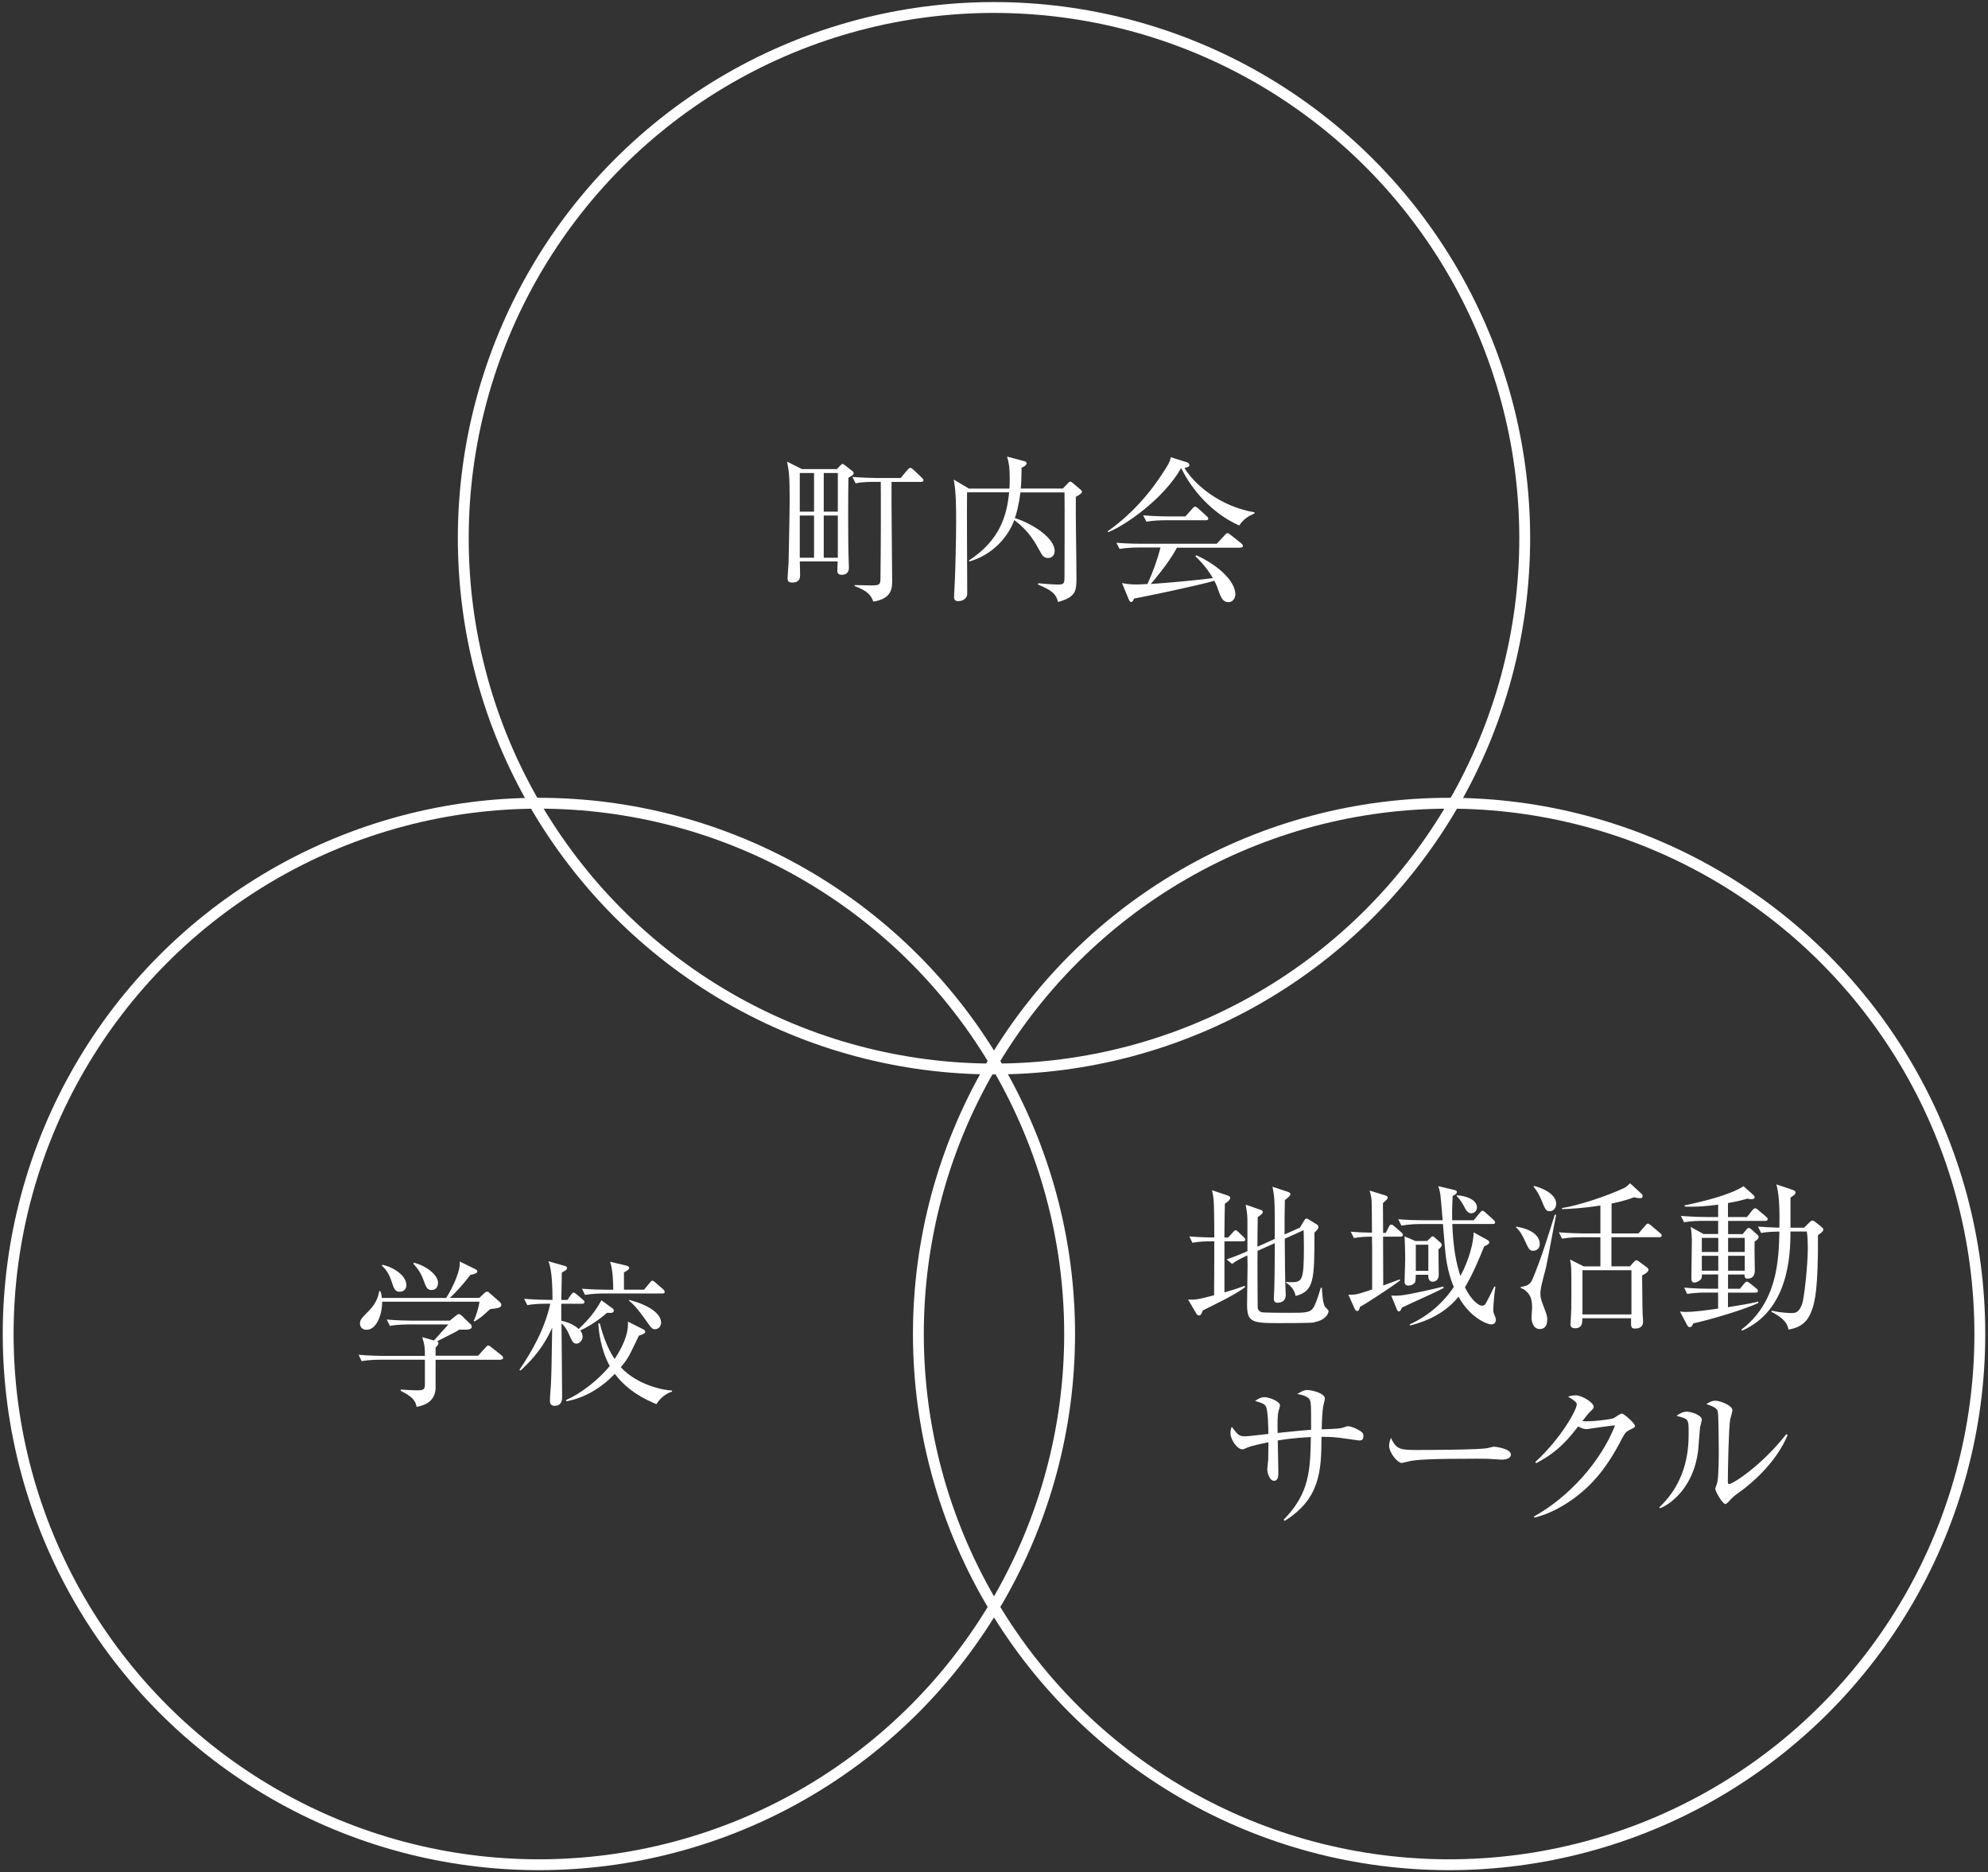 <?xml version="1.0" encoding="UTF-8"?><svg id="_レイヤー_1" xmlns="http://www.w3.org/2000/svg" viewBox="0 0 326 307"><rect x="0" y="0" width="326" height="307" fill="#333333" stroke="none"/><defs><style>.cls-1{fill:#fff;}.cls-2{fill:none;stroke:#fff;stroke-miterlimit:10;stroke-width:1.78px;}</style></defs><g><circle class="cls-2" cx="88.37" cy="218.74" r="87.03"/><circle class="cls-2" cx="237.63" cy="218.74" r="87.03"/></g><circle class="cls-2" cx="163" cy="88.26" r="87.03"/><g><path class="cls-1" d="M139.13,78.37c-.05,1.59-.08,10.56,.03,13.18,0,.21,.05,1.38,.05,1.48,0,.29,0,1.22-1.2,1.22-.7,0-.7-.47-.7-.73,0-.23,.05-1.25,.05-1.46h-6.21c.03,.52,.05,1.95,.05,2.26,0,.36,0,1.2-1.3,1.2-.68,0-.75-.34-.75-.68,0-.29,.13-2.13,.16-2.52,0-.18,.18-7.77,.18-10.43,0-3.67-.1-4.58-.42-6.19l2.44,1.22h5.72l.55-.57c.13-.13,.29-.29,.39-.29s.31,.18,.42,.26l1.14,.88c.16,.1,.26,.26,.26,.39,0,.23-.1,.29-.86,.75Zm-5.64-.81h-2.34v6.34h2.34v-6.34Zm0,6.97h-2.34v6.92h2.34v-6.92Zm3.9-6.97h-2.31v6.34h2.31v-6.34Zm0,6.97h-2.31v6.92h2.31v-6.92Zm13.65-5.51h-4.84c-.05,2.57,.1,13.86,.1,16.17,0,1.17,0,2.99-3.09,3.46-.34-.96-.86-1.74-3.07-2.55v-.16c.44,0,2.29,.05,2.68,.05,1.33,0,1.53-.08,1.56-.99,.08-5.98,.08-14.25,.05-15.99h-1.09c-.47,0-1.79,0-3.04,.23l-.52-1.04c1.61,.13,3.2,.18,3.98,.18h3.93l1.14-1.35c.1-.13,.29-.31,.42-.31s.34,.1,.49,.26l1.43,1.35c.16,.16,.26,.23,.26,.42,0,.23-.23,.26-.39,.26Z"/><path class="cls-1" d="M158.58,80.73c-.05,2.63,.03,14.22,.03,16.59,0,.86-.75,1.25-1.48,1.25-.6,0-.68-.36-.68-.7,0-.13,.03-.47,.03-.62,.18-2.78,.31-8.92,.31-11.54,0-2.44,0-5.04-.39-7.07l2.5,1.48h6.63c.03-.34,.05-.86,.05-1.66,0-1.77-.13-2.55-.44-3.59l2.83,.75c.23,.05,.36,.13,.36,.36,0,.29-.39,.55-.81,.7,0,1.17-.03,2.21-.13,3.43h6.89l.81-.83c.13-.16,.29-.31,.39-.31,.16,0,.34,.16,.47,.26l1.17,.99c.13,.1,.31,.29,.31,.39,0,.26-.39,.52-1.01,.86-.05,3.67,.1,9.52,.1,13.16,0,2.21,0,3.25-3.02,4.08-.34-1.33-.94-1.87-3.28-2.86l.03-.21c1.07,.1,2.6,.21,3.04,.21,1.17,0,1.25-.08,1.27-1.25,0-.36,.05-12.3,0-13.86h-7.23c-.31,2.42-.68,3.56-.91,4.21,2.94,.94,6.53,3.25,6.53,5.43,0,.49-.31,1.12-1.09,1.12-.73,0-.99-.47-1.4-1.25-.81-1.46-1.77-3.2-4.13-4.97-.99,2.68-3.46,5.67-7.38,6.79l-.05-.18c5.07-3.3,6.21-7.36,6.58-11.16h-6.89Z"/><path class="cls-1" d="M203.22,86.17c-4.5-2-7.8-5.88-9.49-9.36l-.1,.03c-2.83,4.94-9,9.26-11.91,10.43l-.08-.16c3.9-2.73,7.07-6.34,9.57-10.37,.6-.94,.68-1.3,.78-1.77l2.63,.83c.13,.05,.42,.18,.42,.44,0,.31-.26,.36-.81,.49,1.59,2.65,5.72,6.29,11.49,7.28v.18c-.91,.39-1.85,.94-2.5,1.98Zm.21,3.64h-10.43c-1.4,2.63-4.03,5.64-4.29,5.95,3.2-.21,7.23-.6,10.17-.96-.16-.29-1.01-1.85-2.86-3.59l.16-.16c3.56,1.61,6.4,4.24,6.4,6.42,0,.42-.29,1.27-1.14,1.27s-1.2-.7-1.53-1.61c-.31-.91-.42-1.2-.78-1.9-2.11,.65-11.67,2.68-13.16,2.91-.16,.34-.23,.57-.47,.57-.21,0-.34-.26-.42-.47l-1.09-2.63c.57,.1,1.17,.23,2.31,.23,.55,0,1.07-.03,1.87-.08,.86-1.92,1.59-3.85,2.13-5.98h-3.67c-.6,0-1.9,.03-3.04,.23l-.52-1.01c2.05,.16,3.54,.16,3.98,.16h12.48l1.33-1.43c.18-.21,.31-.31,.44-.31s.29,.13,.47,.26l1.79,1.43c.1,.08,.26,.23,.26,.39,0,.29-.26,.29-.39,.29Zm-5.69-4.5h-6.68c-.65,0-1.9,.03-3.07,.23l-.52-1.04c1.79,.16,3.67,.18,4,.18h2.91l1.17-1.3c.13-.13,.26-.31,.42-.31,.13,0,.34,.16,.47,.26l1.43,1.3c.13,.13,.26,.23,.26,.42,0,.23-.23,.26-.39,.26Z"/></g><g><path class="cls-1" d="M82.12,222.97h-10.69v4.5c0,1.56-.78,2.81-3.12,3.22-.16-.94-.55-1.61-2.6-2.63v-.21c.6,.05,2.16,.13,2.57,.13,1.14,0,1.4-.08,1.4-.99v-4.03h-7.31c-.65,0-1.9,.03-3.07,.23l-.49-1.04c1.77,.16,3.61,.18,3.98,.18h6.89c0-1.35-.03-1.77-.44-3.07l1.92,.55c.36-.42,2.03-2.26,2.37-2.63h-6.55c-.34,0-1.79,0-3.04,.23l-.52-1.04c1.72,.16,3.51,.18,3.98,.18h6.37l.99-.81c.23-.18,.36-.26,.49-.26s.26,.08,.47,.26l1.48,1.43c.1,.08,.16,.29,.16,.39,0,.34-.42,.47-.88,.47h-1.17c-.34,.23-.52,.34-2.18,1.17-.34,.18-.44,.23-1.46,.75,.16,.08,.23,.18,.23,.31,0,.18-.18,.42-.47,.7v1.35h6.97l1.17-1.3c.26-.29,.36-.39,.49-.39s.31,.13,.6,.36l1.59,1.27c.13,.1,.26,.29,.26,.39,0,.16-.13,.29-.39,.29Zm-.21-8.58c-.23,.1-.86,.21-1.51,.26-.26,.21-.36,.31-1.2,1.07-.29,.26-.88,.65-1.35,.96l-.18-.08c.42-.83,.86-2.31,.96-3.15h-15.96c.03,1.77-.78,4.6-2.57,4.6-.75,0-1.07-.52-1.07-1.01,0-.65,.29-.91,1.43-2.08,1.2-1.22,1.51-2.16,1.74-3.25h.18c.13,.39,.21,.68,.23,1.12h10.56c.99-1.56,1.85-3.56,2.08-4.6,.18-.73,.16-1.01,.13-1.38l2.55,1.25c.21,.1,.34,.21,.34,.36,0,.21-.1,.29-.31,.36-.18,.08-.57,.18-.83,.23-1.07,1.43-2.52,3.04-3.38,3.77h4.84l.78-.73c.23-.21,.36-.29,.49-.29,.16,0,.29,.08,.47,.26l1.59,1.4c.13,.13,.29,.29,.29,.44,0,.23-.05,.36-.29,.47Zm-16.35-2.57c-.73,0-.96-.49-1.27-1.46-.23-.7-.62-1.92-1.66-2.81l.08-.16c1.98,.44,3.93,1.85,3.93,3.33,0,.65-.42,1.09-1.07,1.09Zm5.23-.29c-.75,0-.91-.44-1.35-1.64-.29-.73-.55-1.46-1.66-2.68l.1-.16c2.29,.6,3.95,2.13,3.95,3.3,0,.29-.1,1.17-1.04,1.17Z"/><path class="cls-1" d="M99.57,215.25c-.57,.49-2.37,2-4.42,2.91,.21,.26,.39,.62,.39,1.04,0,.6-.55,1.12-.99,1.12-.57,0-.73-.34-1.3-1.66-.26-.6-.73-1.3-1.17-1.66,0,1.9,.1,10.3,.1,12.01,0,.39,0,1.51-1.22,1.51-.55,0-.78-.31-.78-.83,0-.75,.13-1.95,.16-2.68,.1-2.03,.1-2.76,.21-9.31-1.66,3.74-3.9,5.82-5.17,7.02l-.21-.1c2-2.94,4.11-6.55,5.07-10.84h-.7c-.47,0-1.82,0-3.07,.23l-.52-1.04c1.61,.13,3.22,.18,4,.18h.65c0-1.69-.05-4.99-.68-6.34l2.73,.78c.16,.05,.34,.13,.34,.34,0,.29-.42,.49-.86,.73-.03,.73-.05,3.85-.08,4.5h.99l.62-.88c.13-.18,.26-.34,.39-.34s.36,.18,.49,.29l1.04,.88c.16,.13,.26,.23,.26,.39,0,.23-.21,.29-.39,.29h-3.41v2.78c.86,.16,2,.57,2.86,1.35,1.2-1.17,2.55-2.5,3.72-4.71l1.82,1.33c.16,.1,.21,.23,.21,.36,0,.36-.31,.44-1.09,.36Zm8.09,15c-1.85-.75-4.76-2.18-6.84-4.97-2.16,2.24-4.89,3.95-7.96,4.5v-.23c2.21-.94,5.23-3.2,7.12-5.56-1.53-2.81-1.79-5.82-1.87-6.99l.26,.03c.52,2.05,1.25,4.06,2.42,5.82,1.2-1.87,2.29-3.93,2.18-6.14l2.42,1.22c.16,.08,.42,.23,.42,.44s-.21,.39-1.04,.65c-.13,.26-.91,1.9-1.38,2.83-.34,.7-.81,1.43-1.59,2.34,2.68,2.91,7.02,3.8,8.4,3.82v.18c-1.22,.36-2.18,1.4-2.55,2.05Zm.96-18.15h-9.62c-.65,0-1.9,.03-3.07,.23l-.49-1.01c1.64,.13,3.25,.16,3.98,.16h1.14c0-1.07-.05-3.3-.52-4.58l2.65,.62c.23,.05,.49,.18,.49,.39,0,.31-.65,.62-.86,.73v2.83h3.3l.94-1.14c.13-.16,.29-.34,.42-.34,.16,0,.34,.18,.49,.31l1.3,1.12c.1,.1,.23,.29,.23,.42,0,.23-.21,.26-.39,.26Zm-1.22,5.85c-.47,0-.57-.16-1.51-1.48-.78-1.09-1.56-2.21-2.76-3.22l.05-.1c2.89,.75,5.23,2.11,5.23,3.74,0,.6-.44,1.07-1.01,1.07Z"/></g><g><path class="cls-1" d="M203.83,203.55h-3.04v8.37c2.11-.62,2.7-.86,3.3-1.07l.1,.21c-.91,.68-2.13,1.38-3.74,2.21-1.07,.55-2.42,1.22-3.2,1.61-.23,.55-.34,.83-.65,.83-.18,0-.34-.18-.42-.31l-1.35-2.31c.88,.05,1.33,.1,4.26-.7,0-.88,.03-4.84,.03-5.64v-3.2h-.52c-.47,0-1.79,0-3.07,.23l-.49-1.04c1.53,.13,3.09,.18,4.08,.18,0-1.3,0-2.6-.03-3.9-.03-2.18-.08-2.76-.34-3.85l2.63,.88c.13,.05,.36,.16,.36,.39,0,.31-.52,.7-.88,.94-.05,1.82-.05,2.7-.08,5.54h.62l.78-.86c.23-.26,.31-.34,.44-.34,.16,0,.31,.18,.44,.29l.91,.86c.13,.13,.23,.23,.23,.39,0,.26-.23,.29-.39,.29Zm11.62,13.31c-.6,.1-5.2,.1-5.93,.1-4.26,0-5.02-.21-5.02-3.04,0-1.01,.08-5.49,.08-6.4,0-.26-.03-1.43-.03-1.66-1.04,.47-1.61,.75-2.52,1.38l-.88-.73c1.4-.47,3.02-1.17,3.41-1.35v-4.6c0-1.22-.05-1.79-.29-3.02l2.42,.83c.18,.05,.39,.16,.39,.36,0,.23-.21,.42-.83,.86-.03,.78-.05,4.16-.05,4.84l2.83-1.27c.03-2.6,.03-4.45-.05-6.27-.05-.96-.23-1.87-.31-2.29l2.5,.83c.26,.08,.44,.21,.44,.39,0,.23-.36,.55-.91,.96-.05,2.34-.05,2.68-.05,5.64l2.52-1.12,.62-1.04c.13-.21,.26-.44,.44-.44s.34,.1,.49,.21l1.22,.75c.1,.05,.26,.23,.26,.42,0,.31-.29,.57-.65,.91,0,7.8-.05,9.59-3.09,10.4-.23-1.3-1.2-1.95-1.56-2.18v-.13c.44,.05,.6,.05,.81,.05,1.82,0,2.11-.23,2.11-5.72,0-1.77-.03-2.05-.05-2.81l-3.09,1.4c.03,3.82,.05,6.32,.08,7.02,0,.34,.08,1.87,.08,2.18,0,1.25-1.09,1.3-1.33,1.3-.36,0-.62-.13-.62-.68,0-.29,.08-1.61,.08-1.87,.05-1.66,.05-2.65,.08-7.23l-2.83,1.27c-.03,1.04,0,9.02,.03,9.33,.03,.34,.29,.62,.62,.73,.34,.1,4.06,.1,4.55,.1,2.68,0,3.48,0,4.03-.96,.49-.91,1.04-2.83,1.14-3.15h.18c.05,.94,.13,2.47,.49,3.09,.16,.26,.6,.49,.6,.75,0,.36-.44,1.48-2.39,1.82Z"/><path class="cls-1" d="M227.25,202.15l.52-1.01c.08-.16,.18-.34,.39-.34,.16,0,.31,.13,.49,.29l1.17,1.01c.1,.1,.23,.21,.23,.39,0,.23-.21,.29-.39,.29h-2.86c0,1.14,.03,6.29,.03,8.01,.91-.34,2.57-.94,2.7-1.01l.08,.18c-1.33,1.01-5.28,3.61-6.6,4.34-.08,.39-.21,.68-.47,.68-.21,0-.36-.29-.44-.47l-.99-2.21c1.2,.03,1.4-.03,3.9-.86v-6.66c0-.34-.03-1.72-.03-2-.88,0-1.87,.03-2.96,.23l-.52-1.04c1.12,.1,1.9,.13,3.48,.16,0-.86-.03-4.76-.05-5.17-.05-.73-.21-1.33-.34-1.74l2.42,.75c.31,.1,.55,.16,.55,.44,0,.13-.16,.36-.78,.86,0,.78,.03,4.19,.03,4.89h.44Zm9.49,9.05c-.91,.47-1.61,.81-3.38,1.61-1.09,.49-2.68,1.22-3.48,1.61-.13,.36-.26,.62-.52,.62-.18,0-.31-.34-.36-.47l-.86-2.13c.91,.05,1.4,.05,2.91-.23,1.25-.23,4.5-.94,5.62-1.25l.08,.23Zm4.94-11.13l.99-1.2c.18-.21,.29-.34,.44-.34,.13,0,.36,.18,.47,.29l1.33,1.2c.18,.18,.26,.26,.26,.42,0,.23-.21,.26-.39,.26h-6.63c.16,4.13,.68,6.53,1.33,8.53,1.43-2.6,2.16-5.54,2.18-7.15l2.13,1.17c.16,.08,.42,.23,.42,.44,0,.26-.23,.44-.83,.68-.73,1.82-1.85,4.55-3.15,6.71,1.09,2.29,2.37,3.02,2.73,3.02,.39,0,.55-.1,.75-.49,.36-.65,.75-1.46,1.33-2.65l.18,.03c-.26,1.85-.34,3.09-.34,3.87,0,.31,.03,.44,.29,1.01,.1,.21,.13,.39,.13,.52,0,.44-.26,.78-.75,.78-.75,0-3.56-1.2-5.38-4.55-1.98,2.5-4.86,3.95-7.93,4.73l-.08-.18c2.94-1.33,5.46-3.46,7.23-6.14-1.12-2.73-1.33-5.12-1.46-6.55-.05-.6-.26-3.25-.31-3.77h-3.74c-.47,0-1.82,.03-3.07,.26l-.52-1.04c1.61,.13,3.22,.16,4,.16h3.28c-.03-.52-.26-3.09-.29-3.33-.1-1.33-.23-1.66-.44-2.26l2.63,.62c.23,.05,.44,.16,.44,.31,0,.23-.16,.42-.7,.68-.1,2.05-.1,3.04-.08,3.98h3.56Zm-7.64,3.41l.52-.49c.13-.13,.21-.26,.36-.26,.1,0,.23,.08,.34,.18l.88,.78c.1,.08,.29,.26,.29,.47,0,.18-.13,.36-.55,.73,0,.65,.05,3.51,.05,4.11s-.29,1.17-1.01,1.17c-.57,0-.75-.57-.7-1.14h-2.05c0,.36-.05,.75-.05,.96,0,.42-.55,.81-1.14,.81-.65,0-.65-.42-.65-.65,0-.57,.1-3.07,.1-3.59,0-1.77-.08-3.15-.1-3.82l1.77,.75h1.95Zm-1.87,.62v4.29h2.05v-4.29h-2.05Zm6.73-8.11c1.95,.13,3.3,.94,3.3,2,0,.62-.52,.96-.94,.96-.49,0-.83-.44-1.01-.81-.39-.73-.68-1.3-1.38-2.03l.03-.13Z"/><path class="cls-1" d="M251.46,205.09c-.68,0-.75-.21-1.56-1.98-.34-.73-.73-1.35-1.3-1.87l.05-.1c3.33,.55,3.85,2.05,3.85,2.86s-.65,1.09-1.04,1.09Zm2.13,2.44c-.26,1.14-.81,2.91-.96,4.08-.03,.16-.03,.34-.03,.49,0,.6,.1,.99,.44,1.9,.68,1.77,.68,1.82,.68,2.42,0,1.25-.7,1.51-1.2,1.51-1.3,0-1.38-1.64-1.38-1.85,0-.26,.1-1.4,.1-1.66,0-1.14-.21-1.77-.55-2.24-.34-.44-.75-.83-1.3-.96v-.21c1.27-.1,1.66-.68,1.9-1.22,1.46-3.46,2.55-7.05,3.67-10.61l.23,.03c-.29,1.3-1.35,7.15-1.61,8.32Zm.57-8.92c-.65,0-.73-.21-1.48-2.03-.47-1.09-.96-1.69-1.2-1.98l.1-.13c1.51,.36,3.61,1.4,3.61,2.91,0,.42-.23,1.22-1.04,1.22Zm17.92,4.26h-7.83v4.78h3.04l.62-.7c.18-.21,.31-.31,.44-.31,.1,0,.23,.1,.47,.26l1.27,.94c.13,.1,.23,.21,.23,.39,0,.36-.68,.73-1.04,.91,.05,5.59,.05,5.82,.13,6.99,.03,.29,.03,.49,.03,.6,0,.7-.44,1.12-1.27,1.12-.73,0-.73-.18-.7-1.69h-7.98c-.03,.81-.03,1.64-1.22,1.64-.6,0-.75-.34-.75-.65,0-.05,.03-.21,.03-.23,.13-2.29,.13-2.55,.13-4.97,0-4.21,0-4.5-.23-5.43l2.26,1.14h2.73v-4.78h-3.25c-.47,0-1.79,0-3.04,.23l-.52-1.04c1.61,.13,3.2,.18,3.98,.18h2.83v-4.58c-2.7,.44-4.89,.55-6.29,.6v-.18c2.6-.39,7.41-1.98,10.09-3.25,.36-.16,.39-.18,1.07-.81l1.87,1.72c.13,.1,.18,.26,.18,.39,0,.21-.13,.34-.39,.34-.23,0-.6-.05-1.01-.16-.62,.23-1.61,.6-3.69,1.04v4.89h4.42l1.12-1.3c.18-.21,.29-.31,.42-.31s.26,.1,.47,.26l1.53,1.3c.16,.13,.26,.26,.26,.39,0,.21-.16,.29-.39,.29Zm-4.55,5.41h-8.03v7.25h8.03v-7.25Z"/><path class="cls-1" d="M289.52,200.2h-6.14v2.16h2.39l.62-.75c.13-.16,.23-.26,.36-.26,.1,0,.26,.05,.44,.23l.96,.86c.13,.1,.23,.26,.23,.44s-.13,.36-.65,.7c-.05,.75,.03,4.06,.03,4.71,0,.31,0,1.38-1.22,1.38-.34,0-.49-.26-.47-.68h-2.7v2.34h1.95l.7-.86c.16-.18,.29-.31,.44-.31,.13,0,.29,.1,.52,.29l1.04,.83c.16,.13,.26,.26,.26,.42s-.13,.26-.42,.26h-4.5v2.39c2.03-.34,3.51-.57,4.97-.91v.21c-2.76,1.3-8.58,2.91-10.66,3.35-.16,.39-.31,.62-.57,.62-.18,0-.31-.1-.42-.31l-1.2-2.26c.34,.05,.55,.08,1.01,.08,1.14,0,3.25-.26,5.25-.55v-2.63h-2c-.23,0-1.85,0-3.07,.23l-.49-1.04c1.77,.16,3.61,.18,3.98,.18h1.59v-2.34h-2.68c.03,.34,.03,.62-.21,.86-.21,.21-.68,.47-1.01,.47-.29,0-.49-.13-.49-.73,0-1.01,.08-5.41,.08-6.29,0-.08-.05-1.51-.21-2.11l2.13,1.17h2.39v-2.16h-2.55c-.65,0-1.9,.03-3.04,.23l-.52-1.04c1.64,.13,3.28,.18,4,.18h2.11v-2.03c-1.3,.18-2.91,.34-4.29,.34-.57,0-.83,0-1.22-.03v-.18c2.91-.62,7.44-1.69,9.67-3.15l1.61,1.43c.13,.13,.21,.23,.21,.39,0,.23-.23,.31-.62,.31-.16,0-.36-.05-.55-.1-.81,.23-1.43,.42-3.2,.73v2.29h3.12l.88-1.12c.18-.21,.29-.31,.44-.31s.31,.1,.49,.26l1.33,1.12c.13,.1,.26,.26,.26,.39,0,.21-.16,.29-.39,.29Zm-7.75,2.78h-2.7v2.31h2.7v-2.31Zm0,2.94h-2.7v2.44h2.7v-2.44Zm4.34-2.94h-2.73v2.31h2.73v-2.31Zm0,2.94h-2.73v2.44h2.73v-2.44Zm12.01-3.38c.03,8.71-.47,10.84-1.04,12.4-.55,1.51-1.53,2.73-3.8,3.07-.23-1.43-1.53-2.26-2.81-2.91l.08-.18c1.53,.36,2.99,.39,3.17,.39,.62,0,1.25,0,1.79-1.46,.36-1.01,.94-6.37,.94-9.18,0-.81-.03-1.95-.16-2.73h-2.68c0,4.21-.42,12.95-7.93,16.25l-.13-.16c5.93-4.52,6.14-11.41,6.24-16.09-.86,.03-1.9,.03-2.99,.23l-.52-1.04c1.01,.08,1.72,.13,3.51,.18,.08-3.8-.1-5.59-.49-7.1l2.7,.91c.29,.1,.44,.23,.44,.42,0,.16-.08,.26-.18,.36-.08,.08-.44,.34-.65,.47v4.94h2.24l.88-.88c.21-.21,.34-.29,.47-.29,.16,0,.26,.05,.52,.26l1.01,.81c.16,.13,.26,.26,.26,.44,0,.26-.39,.57-.88,.88Z"/><path class="cls-1" d="M222.86,236.2c-.21,0-2.65-.39-3.17-.44-1.46-.16-2.31-.16-2.99-.16,0,5.62-.26,10.19-6.03,13.78l-.18-.18c4.29-4.34,4.37-8.22,4.47-13.55-.68,.03-2.73,.1-5.43,.55,0,.81,.1,4.37,.1,5.1s0,1.51-.73,1.51-1.09-1.38-1.09-1.82c0-.29,.16-1.48,.16-1.72,0-.44,.03-2.39,.03-2.78-.99,.21-2.78,.57-3.54,.91-.52,.23-.57,.26-.7,.26-.91,0-1.98-1.64-1.98-2.63,0-.39,.05-.73,.21-1.07,1.01,1.35,1.17,1.56,2.26,1.56,.39,0,3.15-.34,3.74-.39,0-.88-.05-3.8-.39-4.47-.23-.47-.7-.62-1.79-.94,.57-.39,.99-.62,1.59-.62,.68,0,2.5,.68,2.5,1.35,0,.16-.21,.78-.23,.91-.21,.86-.18,1.82-.16,3.61,1.82-.18,3.95-.42,5.49-.52,0-3.85,0-4.29-.16-4.78-.23-.78-1.69-1.01-2.11-1.09,.65-.39,1.07-.65,1.64-.65,.75,0,2.89,.52,2.89,1.4,0,.18-.23,1.01-.26,1.2-.18,.99-.23,2.52-.26,3.85,1.07-.03,2.65-.1,3.22-.21,.18-.03,.91-.31,1.07-.31,.42,0,1.35,.31,2.16,.88,.29,.21,.39,.36,.39,.73,0,.73-.44,.73-.7,.73Z"/><path class="cls-1" d="M246.15,239.34c-.23,0-.86-.05-.91-.05-.94-.08-1.2-.1-2.94-.1-7.93,0-10.27,.16-11.44,.47-.08,.03-.91,.23-.99,.23-.68,0-2.08-1.66-2.08-2.86,0-.16,.03-.65,.31-1.25,.88,1.98,1.69,1.98,4.39,1.98,1.79,0,10.24-.03,11.44-.31,.16-.03,.91-.23,1.07-.23s2.76,.29,2.76,1.3c0,.81-1.3,.83-1.61,.83Z"/><path class="cls-1" d="M267.29,234.45c-.6,.26-.83,.49-1.4,1.61-2.5,4.86-5.23,8.11-9.2,10.58-1.38,.86-3.15,1.77-5.1,2.21l-.05-.18c5.67-3.15,10.92-8.89,13.31-14.95-1.07,.1-2.83,.36-3.9,.52-.18,.03-.7,.1-.83,.1-.26,0-.73-.1-1.33-.44-2.42,3.2-4.32,4.68-6.89,6.03l-.13-.21c4.26-3.9,6.79-8.58,6.79-9.41,0-.26-.05-.47-1.43-1.3,.62-.21,1.2-.21,1.27-.21,1.04,0,2.94,1.2,2.94,1.87,0,.23-.1,.36-.6,.83-.26,.23-.94,1.12-1.27,1.53,1.17,.13,4.42-.23,5.1-.47,.23-.08,1.12-.78,1.38-.78,.29,0,2.16,1.56,2.16,2.05,0,.18-.08,.26-.81,.6Z"/><path class="cls-1" d="M278.78,234.04c-.05,.6-.26,3.28-.31,3.82-.68,5.59-4.03,8.55-6.24,9.46l-.13-.16c4.81-4.52,4.81-10.14,4.81-12.32s-.03-2.16-2-2.68c.42-.29,.99-.68,1.72-.68,.68,0,2.44,.57,2.44,1.3,0,.21-.26,1.07-.29,1.25Zm6.32,10.74c-.88,.62-.96,.73-1.64,1.46-.13,.13-.36,.39-.52,.39-.49,0-1.66-2.13-1.66-2.47,0-.18,.31-.96,.34-1.14,.23-1.09,.23-4.47,.23-5.17,0-.96-.03-5.77-.16-6.4-.1-.47-.62-.81-1.87-1.22,.34-.21,.86-.55,1.46-.55,.78,0,2.81,.78,2.81,1.56,0,.23-.31,1.27-.36,1.48-.26,1.33-.39,8.61-.39,10.19,0,.1,0,.44,.18,.44,.62,0,5.33-2.99,9.41-8.19l.21,.16c-1.77,4.26-5.51,7.67-8.04,9.46Z"/></g></svg>